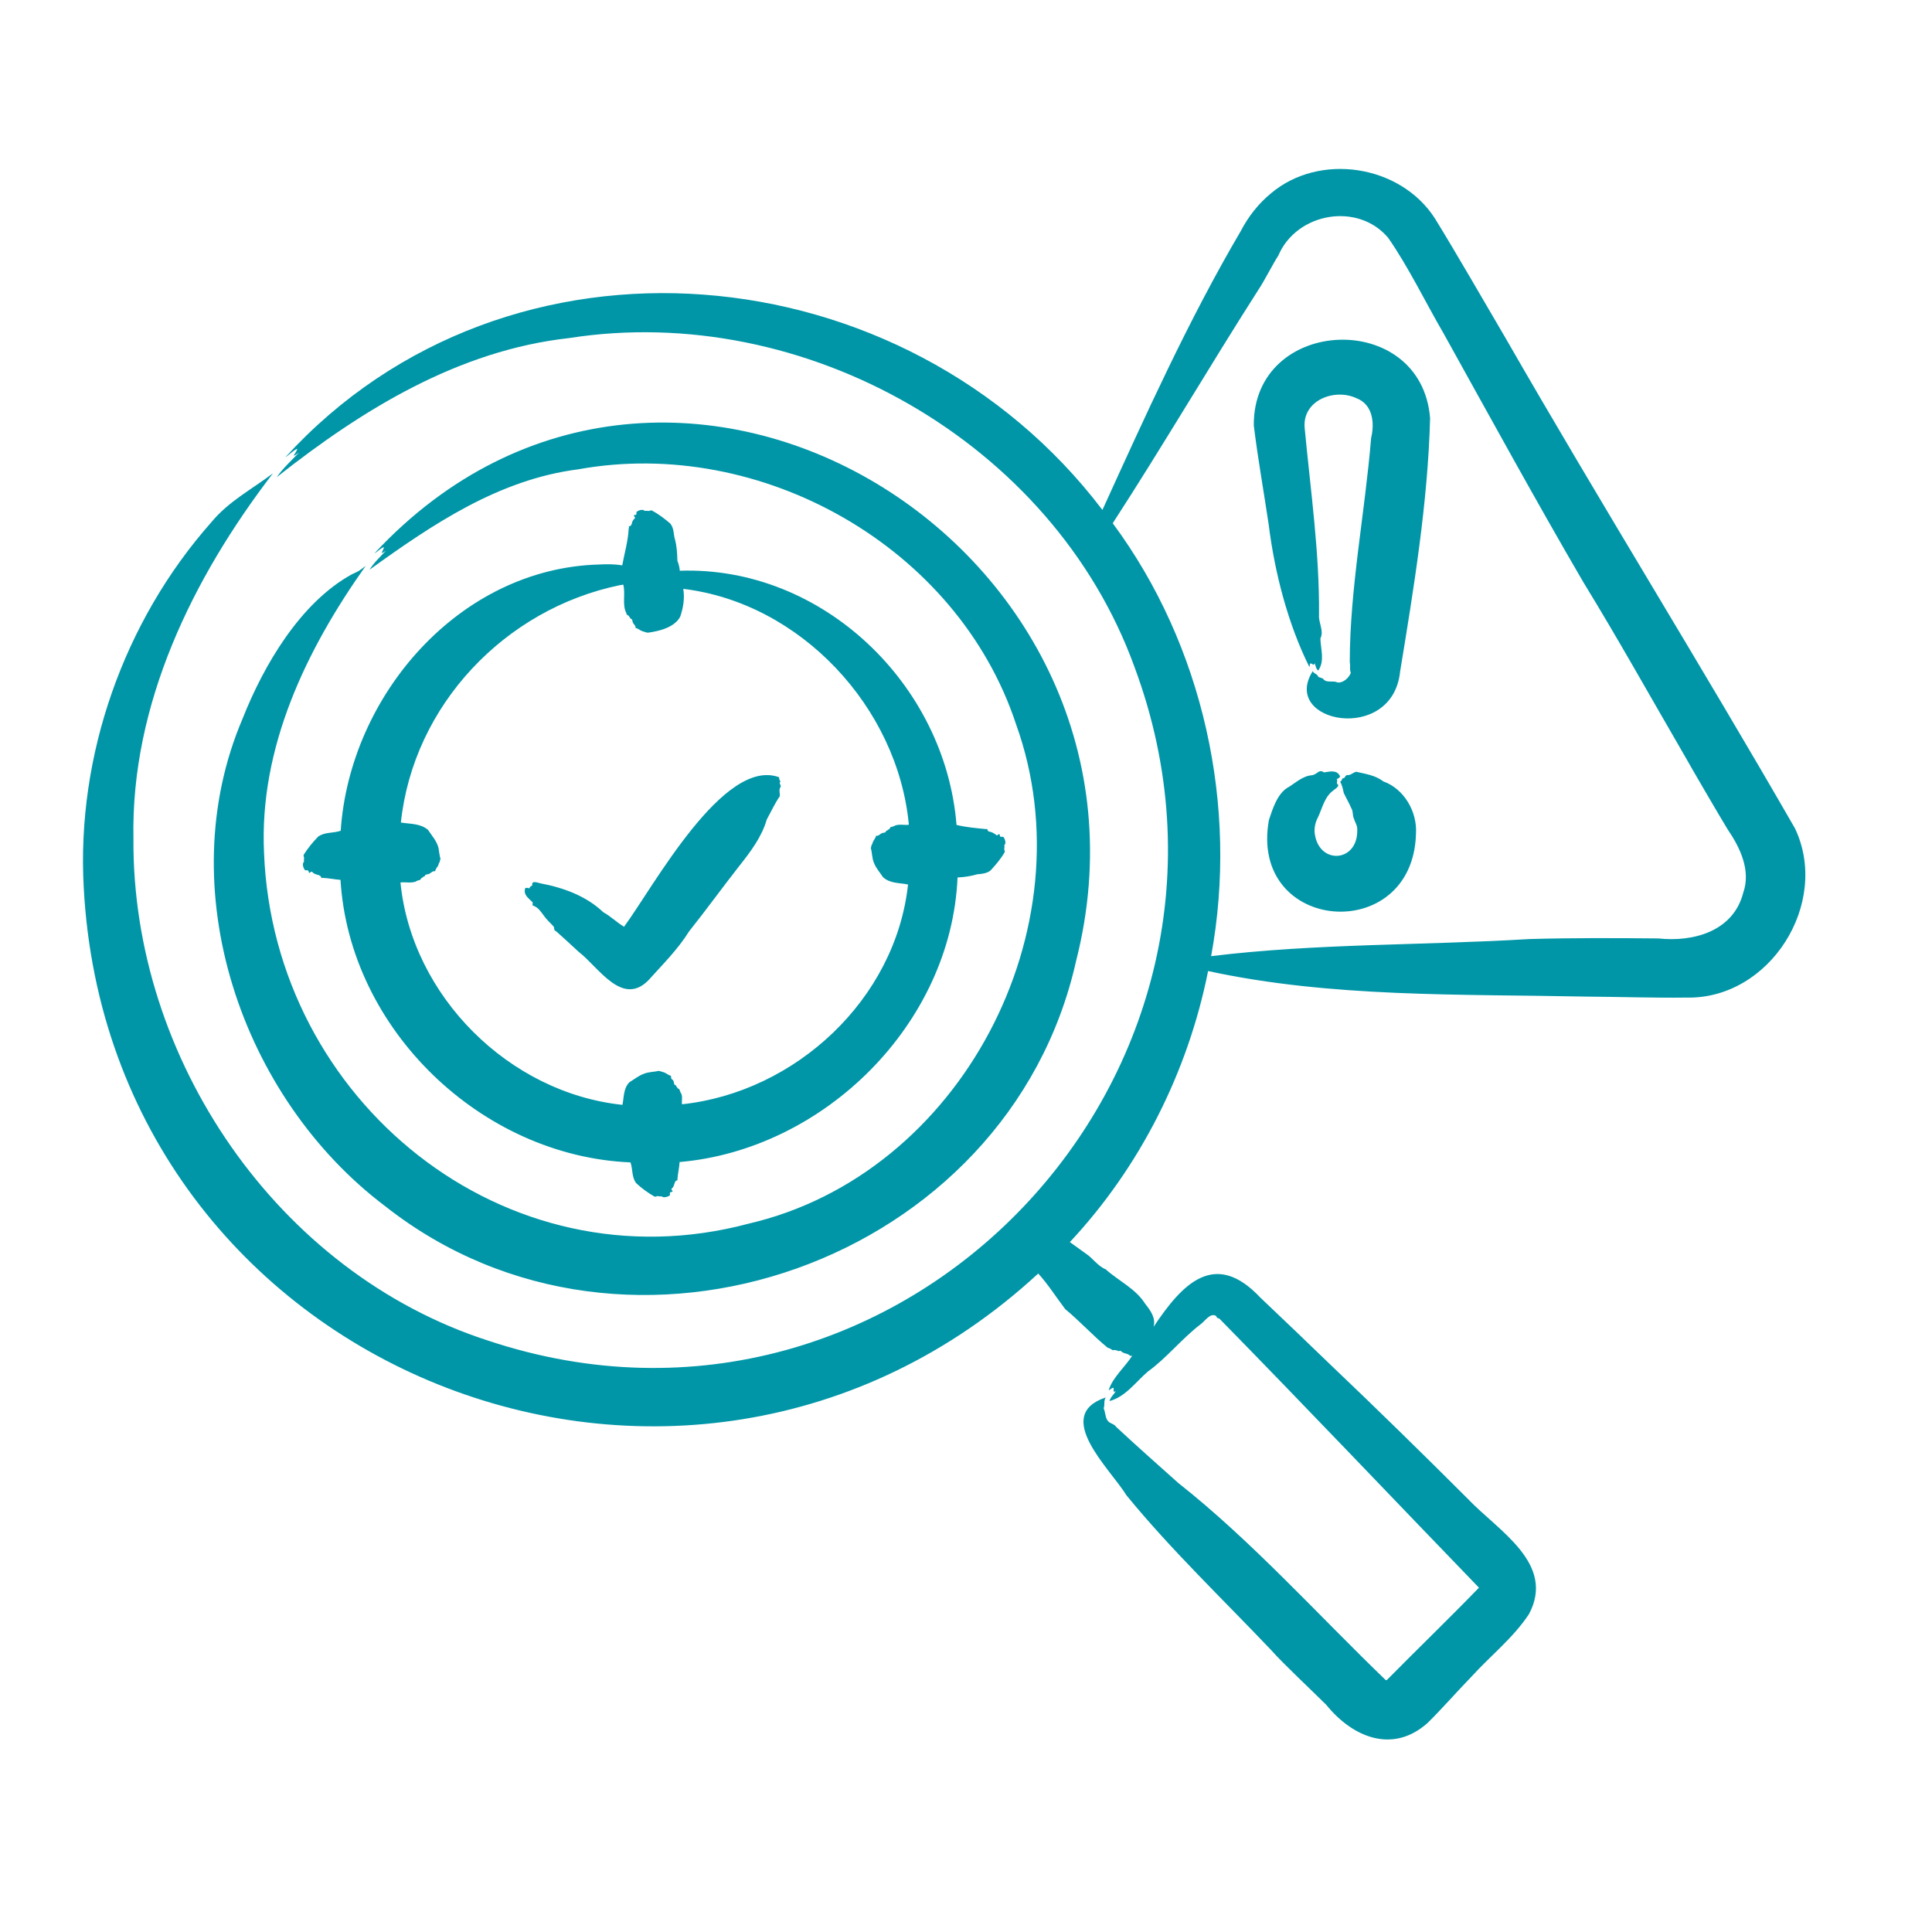 <svg xmlns="http://www.w3.org/2000/svg" xmlns:xlink="http://www.w3.org/1999/xlink" width="50" zoomAndPan="magnify" viewBox="0 0 37.5 37.5" height="50" preserveAspectRatio="xMidYMid meet" version="1.0"><defs><clipPath id="2fd29482b1"><path d="M 1.48 3 L 35.527 3 L 35.527 34 L 1.48 34 Z M 1.48 3 " clip-rule="nonzero"/></clipPath></defs><g clip-path="url(#2fd29482b1)"><path fill="#0096a7" d="M 34.84 16.078 C 33.016 12.906 31.047 9.738 29.223 6.562 C 28.824 5.883 28.258 4.898 27.848 4.234 C 27.176 3.195 25.609 2.957 24.668 3.754 C 24.426 3.953 24.23 4.203 24.086 4.48 C 23.07 6.207 22.227 8.078 21.398 9.898 C 17.57 4.859 9.867 4.133 5.539 8.875 C 5.605 8.836 5.699 8.734 5.773 8.711 C 5.742 8.809 5.617 8.914 5.805 8.785 C 5.656 8.938 5.488 9.094 5.371 9.262 C 7.035 7.949 8.895 6.801 11.047 6.562 C 15.605 5.848 20.438 8.578 22.02 12.945 C 24.949 20.816 17.496 28.688 9.48 26.023 C 5.383 24.703 2.559 20.547 2.59 16.277 C 2.539 13.664 3.742 11.215 5.297 9.188 C 4.867 9.512 4.438 9.73 4.098 10.141 C 2.402 12.059 1.484 14.664 1.625 17.223 C 2.121 26.598 13.27 31.07 20.152 24.719 C 20.348 24.934 20.5 25.18 20.676 25.41 C 20.961 25.645 21.215 25.926 21.5 26.16 C 21.539 26.168 21.566 26.188 21.598 26.207 C 21.621 26.207 21.66 26.195 21.664 26.215 C 21.68 26.207 21.691 26.211 21.695 26.219 C 21.703 26.234 21.738 26.215 21.75 26.219 C 21.805 26.273 21.855 26.266 21.91 26.293 C 21.93 26.316 21.953 26.328 21.98 26.309 C 21.84 26.531 21.59 26.742 21.52 26.984 C 21.551 26.977 21.578 26.934 21.613 26.938 C 21.625 26.98 21.594 27.043 21.66 27 C 21.621 27.066 21.555 27.117 21.535 27.195 C 21.852 27.109 22.043 26.824 22.281 26.621 C 22.641 26.363 22.941 25.98 23.305 25.703 C 23.391 25.641 23.492 25.473 23.605 25.543 C 23.625 25.598 23.645 25.578 23.672 25.598 C 25.352 27.312 27.027 29.078 28.691 30.801 C 28.695 30.805 28.707 30.812 28.703 30.82 C 28.141 31.402 27.504 32.016 26.934 32.594 C 26.926 32.605 26.91 32.617 26.895 32.609 C 25.59 31.352 24.293 29.906 22.871 28.785 C 22.469 28.426 22.062 28.066 21.668 27.699 C 21.617 27.625 21.547 27.641 21.496 27.57 C 21.449 27.5 21.457 27.41 21.422 27.336 C 21.449 27.262 21.418 27.199 21.461 27.125 C 20.422 27.473 21.547 28.508 21.867 29.027 C 22.73 30.082 23.734 31.039 24.672 32.027 C 24.902 32.289 25.488 32.836 25.742 33.09 C 26.254 33.723 27.035 34.047 27.711 33.441 C 28.004 33.152 28.273 32.84 28.562 32.543 C 28.93 32.137 29.367 31.797 29.676 31.332 C 30.203 30.348 29.078 29.711 28.496 29.098 C 27.66 28.262 26.695 27.316 25.84 26.504 C 25.391 26.07 24.922 25.621 24.465 25.188 C 23.582 24.246 22.949 24.914 22.391 25.754 C 22.438 25.578 22.328 25.434 22.227 25.305 C 22.043 25.012 21.707 24.859 21.461 24.637 C 21.305 24.574 21.211 24.418 21.07 24.328 C 20.961 24.25 20.871 24.184 20.766 24.109 C 22.129 22.652 23.059 20.801 23.449 18.848 C 25.844 19.367 28.348 19.293 30.793 19.344 C 31.406 19.348 32.117 19.371 32.73 19.363 C 34.352 19.402 35.531 17.531 34.84 16.078 Z M 33.836 17.328 C 33.645 18.074 32.875 18.289 32.188 18.215 C 31.352 18.207 30.52 18.203 29.684 18.227 C 27.629 18.352 25.551 18.309 23.508 18.559 C 24.043 15.652 23.359 12.535 21.598 10.156 C 22.566 8.664 23.469 7.121 24.43 5.617 C 24.523 5.484 24.723 5.094 24.812 4.961 C 25.168 4.125 26.359 3.918 26.945 4.617 C 27.34 5.184 27.676 5.883 28.023 6.477 C 28.895 8.047 29.832 9.758 30.738 11.309 C 31.406 12.398 32.062 13.574 32.707 14.684 C 32.824 14.895 33.406 15.891 33.531 16.094 C 33.777 16.453 33.988 16.898 33.836 17.328 Z M 27.758 8.117 C 27.715 9.758 27.441 11.422 27.176 13.035 C 27.031 14.449 24.844 14.031 25.48 13.027 C 25.5 13.074 25.555 13.078 25.578 13.117 C 25.586 13.16 25.668 13.148 25.688 13.184 C 25.754 13.262 25.871 13.203 25.961 13.246 C 26.07 13.262 26.188 13.152 26.219 13.059 C 26.191 12.992 26.215 12.926 26.199 12.855 C 26.199 11.422 26.496 9.938 26.613 8.504 C 26.684 8.211 26.648 7.848 26.324 7.727 C 25.898 7.531 25.27 7.773 25.324 8.312 C 25.438 9.52 25.613 10.727 25.602 11.934 C 25.59 12.09 25.703 12.246 25.629 12.391 C 25.633 12.602 25.719 12.828 25.586 13.016 C 25.539 12.977 25.539 12.922 25.516 12.871 C 25.504 12.93 25.473 12.883 25.438 12.875 C 25.414 12.895 25.43 12.926 25.414 12.945 C 25 12.113 24.742 11.121 24.625 10.18 C 24.531 9.547 24.414 8.898 24.336 8.258 C 24.32 6.133 27.59 5.996 27.758 8.117 Z M 27.484 16.184 C 27.426 18.359 24.238 18.113 24.629 15.918 C 24.703 15.695 24.797 15.391 25.012 15.277 C 25.152 15.191 25.285 15.062 25.465 15.047 C 25.582 15.027 25.594 14.922 25.699 14.992 C 25.816 14.977 25.949 14.934 26.012 15.07 C 25.992 15.109 25.973 15.105 25.945 15.125 C 25.977 15.156 25.918 15.207 25.977 15.234 C 25.973 15.289 25.91 15.312 25.883 15.34 C 25.707 15.465 25.668 15.684 25.582 15.863 C 25.531 15.961 25.512 16.051 25.516 16.152 C 25.578 16.797 26.367 16.75 26.344 16.098 C 26.348 16.023 26.297 15.953 26.277 15.883 C 26.25 15.828 26.266 15.738 26.23 15.691 C 26.191 15.594 26.129 15.492 26.082 15.391 C 26.066 15.312 26.047 15.227 26.012 15.176 C 26.027 15.16 26.043 15.152 26.055 15.113 C 26.074 15.094 26.094 15.117 26.109 15.074 C 26.125 15.051 26.141 15.043 26.156 15.043 C 26.207 15.055 26.266 14.992 26.324 14.98 C 26.508 15.023 26.695 15.047 26.852 15.168 C 27.25 15.309 27.512 15.754 27.484 16.184 Z M 6.828 11.148 C 6.965 11.086 6.965 11.086 7.098 10.984 C 5.945 12.609 5.027 14.512 5.125 16.555 C 5.312 21.355 9.793 25.02 14.535 23.75 C 18.652 22.793 21.145 18.016 19.723 14.062 C 18.586 10.609 14.77 8.469 11.227 9.109 C 9.684 9.305 8.398 10.176 7.172 11.059 C 7.254 10.926 7.379 10.809 7.488 10.691 C 7.344 10.785 7.438 10.703 7.453 10.621 C 7.391 10.633 7.324 10.715 7.27 10.738 C 13.039 4.543 22.918 10.672 20.887 18.652 C 19.578 24.504 12.199 27.129 7.484 23.418 C 4.676 21.305 3.301 17.246 4.707 13.953 C 5.117 12.914 5.828 11.699 6.828 11.148 Z M 11.629 10.957 C 8.914 11.031 6.789 13.5 6.613 16.125 C 6.465 16.176 6.309 16.145 6.176 16.238 C 6.07 16.348 5.977 16.461 5.895 16.59 C 5.887 16.605 5.898 16.625 5.902 16.648 C 5.902 16.676 5.895 16.707 5.902 16.727 C 5.855 16.762 5.891 16.855 5.918 16.887 C 5.945 16.906 5.984 16.871 5.992 16.922 C 5.996 16.98 6.039 16.895 6.062 16.926 C 6.109 16.984 6.188 16.969 6.227 17.012 C 6.238 17.047 6.246 17.047 6.254 17.039 C 6.371 17.043 6.492 17.07 6.609 17.078 C 6.785 19.984 9.344 22.441 12.238 22.562 C 12.285 22.699 12.258 22.844 12.348 22.965 C 12.457 23.066 12.57 23.148 12.699 23.223 C 12.719 23.234 12.738 23.223 12.762 23.215 C 12.785 23.219 12.816 23.227 12.84 23.219 C 12.875 23.258 12.965 23.23 13 23.203 C 13.016 23.176 12.98 23.141 13.031 23.137 C 13.094 23.129 13.008 23.094 13.039 23.07 C 13.094 23.027 13.082 22.953 13.121 22.918 C 13.156 22.91 13.156 22.902 13.148 22.895 C 13.156 22.785 13.184 22.668 13.191 22.555 C 16 22.312 18.465 19.871 18.586 17.031 C 18.715 17.027 18.852 17.004 18.973 16.969 C 19.043 16.965 19.16 16.953 19.227 16.895 C 19.328 16.785 19.422 16.676 19.5 16.543 C 19.508 16.527 19.496 16.508 19.492 16.484 C 19.492 16.457 19.504 16.426 19.492 16.406 C 19.539 16.371 19.504 16.281 19.477 16.246 C 19.449 16.23 19.41 16.266 19.406 16.211 C 19.398 16.152 19.359 16.238 19.336 16.207 C 19.316 16.188 19.301 16.184 19.285 16.172 C 19.25 16.148 19.215 16.148 19.18 16.133 C 19.168 16.117 19.164 16.074 19.148 16.094 C 18.957 16.074 18.758 16.059 18.566 16.012 C 18.348 13.285 15.965 10.984 13.195 11.078 C 13.191 11.016 13.172 10.945 13.148 10.883 C 13.145 10.746 13.137 10.605 13.102 10.473 C 13.07 10.371 13.086 10.25 13.008 10.16 C 12.898 10.066 12.785 9.98 12.656 9.91 C 12.641 9.902 12.621 9.91 12.594 9.918 C 12.57 9.918 12.539 9.91 12.516 9.918 C 12.48 9.875 12.391 9.906 12.359 9.934 C 12.34 9.957 12.375 9.992 12.324 9.996 C 12.277 10 12.316 10.02 12.32 10.035 C 12.324 10.043 12.332 10.055 12.32 10.062 C 12.285 10.094 12.266 10.129 12.262 10.172 C 12.25 10.184 12.25 10.191 12.246 10.203 C 12.23 10.211 12.188 10.219 12.207 10.23 C 12.215 10.242 12.203 10.25 12.203 10.262 C 12.191 10.504 12.121 10.734 12.078 10.973 C 11.934 10.949 11.781 10.949 11.629 10.957 Z M 12.027 11.359 C 12.051 11.355 12.074 11.352 12.098 11.348 C 12.145 11.531 12.07 11.742 12.16 11.906 C 12.148 11.938 12.227 11.949 12.211 11.973 C 12.227 11.98 12.23 11.988 12.23 11.996 C 12.223 12.004 12.262 12.012 12.266 12.023 C 12.27 12.039 12.281 12.059 12.281 12.078 C 12.293 12.117 12.34 12.133 12.336 12.188 C 12.406 12.207 12.414 12.234 12.465 12.25 C 12.508 12.266 12.539 12.273 12.57 12.281 C 12.785 12.254 13.094 12.18 13.203 11.969 C 13.262 11.797 13.293 11.613 13.262 11.43 C 15.535 11.703 17.426 13.727 17.641 16.008 C 17.551 16.02 17.461 15.992 17.375 16.023 C 17.34 16.043 17.32 16.047 17.285 16.055 C 17.27 16.082 17.258 16.105 17.238 16.102 C 17.223 16.137 17.211 16.102 17.195 16.141 C 17.184 16.164 17.148 16.164 17.129 16.168 C 17.082 16.18 17.062 16.23 17.004 16.223 C 16.984 16.293 16.957 16.301 16.938 16.355 C 16.934 16.379 16.93 16.387 16.926 16.387 C 16.91 16.406 16.91 16.449 16.902 16.461 C 16.926 16.531 16.926 16.66 16.961 16.742 C 17.004 16.855 17.074 16.926 17.137 17.023 C 17.273 17.152 17.457 17.133 17.625 17.168 C 17.383 19.395 15.441 21.199 13.238 21.434 C 13.227 21.367 13.254 21.297 13.223 21.227 C 13.199 21.191 13.199 21.18 13.188 21.145 C 13.168 21.133 13.137 21.117 13.145 21.102 C 13.129 21.094 13.125 21.09 13.125 21.078 C 13.133 21.07 13.094 21.059 13.09 21.051 C 13.074 21.012 13.086 20.977 13.043 20.949 C 13.016 20.93 13.031 20.906 13.023 20.883 C 12.953 20.859 12.945 20.836 12.891 20.816 C 12.848 20.801 12.816 20.793 12.785 20.785 C 12.715 20.805 12.586 20.805 12.504 20.84 C 12.391 20.879 12.32 20.945 12.219 21.004 C 12.098 21.125 12.113 21.293 12.082 21.445 C 9.883 21.215 7.992 19.336 7.773 17.129 C 7.875 17.117 7.969 17.145 8.066 17.113 C 8.098 17.09 8.125 17.086 8.156 17.078 C 8.172 17.051 8.188 17.031 8.207 17.031 C 8.219 16.996 8.234 17.035 8.25 16.992 C 8.262 16.969 8.297 16.973 8.32 16.965 C 8.363 16.953 8.387 16.902 8.445 16.91 C 8.465 16.84 8.496 16.832 8.512 16.781 C 8.516 16.754 8.52 16.75 8.527 16.746 C 8.539 16.727 8.539 16.684 8.551 16.676 C 8.535 16.621 8.523 16.539 8.512 16.461 C 8.477 16.32 8.387 16.23 8.309 16.109 C 8.16 15.98 7.965 15.996 7.781 15.965 C 8.023 13.688 9.801 11.82 12.027 11.359 Z M 11.711 17.707 C 11.855 17.785 11.973 17.906 12.113 17.988 C 12.68 17.219 14.043 14.691 15.121 15.086 C 15.125 15.109 15.121 15.129 15.145 15.16 C 15.148 15.188 15.121 15.191 15.145 15.227 C 15.156 15.254 15.156 15.27 15.148 15.281 C 15.113 15.324 15.141 15.398 15.137 15.453 C 15.039 15.594 14.965 15.758 14.883 15.906 C 14.789 16.238 14.57 16.531 14.352 16.805 C 14.027 17.219 13.699 17.672 13.375 18.078 C 13.156 18.43 12.859 18.723 12.582 19.031 C 12.07 19.543 11.613 18.766 11.23 18.473 C 11.09 18.344 10.934 18.199 10.793 18.074 C 10.754 18.066 10.758 18.023 10.75 17.988 C 10.688 17.918 10.617 17.859 10.562 17.781 C 10.5 17.699 10.449 17.613 10.348 17.578 C 10.32 17.574 10.352 17.523 10.336 17.512 C 10.258 17.43 10.152 17.371 10.195 17.238 C 10.234 17.223 10.246 17.242 10.281 17.242 C 10.273 17.211 10.312 17.203 10.332 17.184 C 10.312 17.082 10.434 17.133 10.488 17.145 C 10.938 17.23 11.379 17.391 11.711 17.707 Z M 11.711 17.707 " fill-opacity="1" fill-rule="nonzero"/></g></svg>